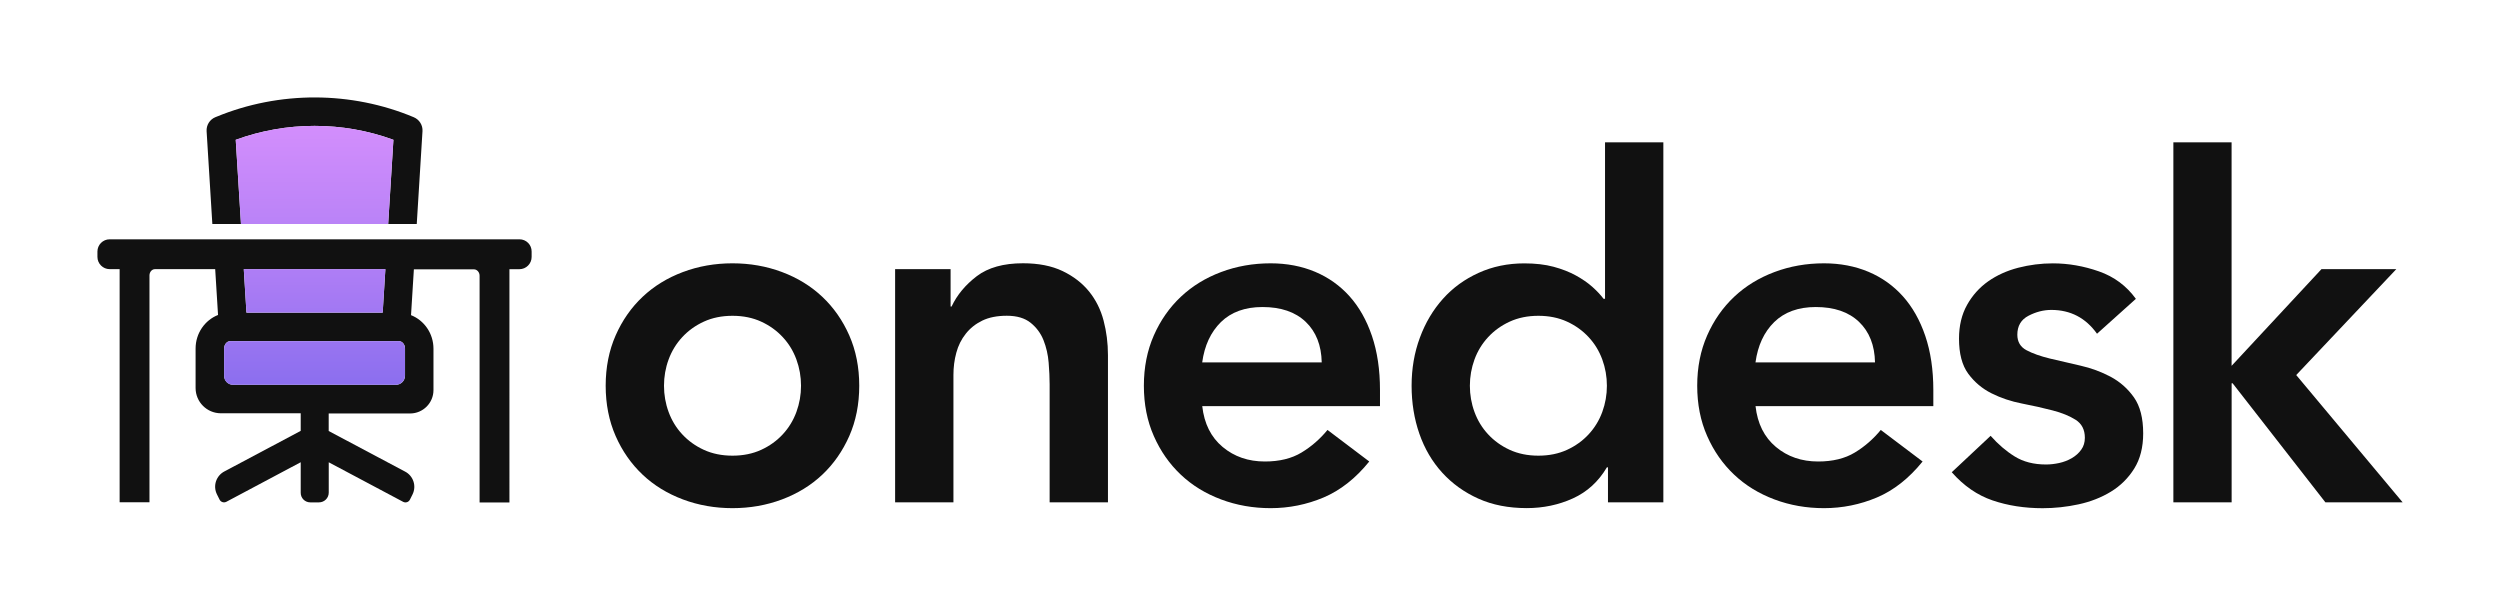 <?xml version="1.0" encoding="utf-8"?>
<!-- Generator: Adobe Illustrator 24.0.1, SVG Export Plug-In . SVG Version: 6.00 Build 0)  -->
<svg version="1.1" xmlns="http://www.w3.org/2000/svg" xmlns:xlink="http://www.w3.org/1999/xlink" x="0px" y="0px"
	 viewBox="0 0 510.13 122.37" style="enable-background:new 0 0 510.13 122.37;" xml:space="preserve">
<style type="text/css">
	.st0{fill:#111111;}
	.st1{fill:#F7F7F7;}
	.st2{fill:#503290;}
	.st3{fill:#EDEEF2;}
	.st4{fill:#21183A;}
	.st5{fill:url(#SVGID_1_);}
	.st6{fill:url(#SVGID_2_);}
	.st7{opacity:0.5;fill:#481787;}
	.st8{fill:url(#SVGID_3_);}
	.st9{fill:url(#SVGID_4_);}
	.st10{fill:url(#SVGID_5_);}
	.st11{fill:url(#SVGID_6_);}
	.st12{fill:url(#SVGID_7_);}
	.st13{fill:#E294FF;}
	.st14{fill:#7A67EB;}
	.st15{fill:#BDBDDB;}
	.st16{fill:#8285A0;}
	.st17{fill:#3B415B;}
	.st18{fill:url(#SVGID_8_);}
	.st19{fill:url(#SVGID_9_);}
	.st20{fill:url(#SVGID_10_);}
	.st21{fill:url(#SVGID_11_);}
	.st22{fill:none;stroke:#A6A8AB;stroke-width:0.224;stroke-miterlimit:10;}
	.st23{fill:none;stroke:#A6A8AB;stroke-width:0.231;stroke-miterlimit:10;}
	.st24{fill:none;stroke:#A6A8AB;stroke-width:0.296;stroke-miterlimit:10;}
	.st25{fill:url(#SVGID_12_);}
	.st26{fill:url(#SVGID_13_);}
	.st27{fill:url(#SVGID_14_);}
	.st28{fill:none;stroke:#D0D2D3;stroke-width:0.5;stroke-miterlimit:10;}
	.st29{fill:url(#SVGID_15_);}
	.st30{fill:url(#SVGID_16_);}
	.st31{fill:url(#SVGID_17_);}
	.st32{fill:url(#SVGID_18_);}
	.st33{fill:url(#SVGID_19_);}
	.st34{fill:url(#SVGID_20_);}
	.st35{fill:url(#SVGID_21_);}
	.st36{fill:url(#SVGID_22_);}
	.st37{fill:url(#SVGID_23_);}
	.st38{fill:url(#SVGID_24_);}
	.st39{fill:url(#SVGID_25_);}
	.st40{fill:url(#SVGID_26_);}
	.st41{fill:url(#SVGID_27_);}
	.st42{fill:url(#SVGID_28_);}
	.st43{fill:url(#SVGID_29_);}
	.st44{fill:url(#SVGID_30_);}
	.st45{fill:url(#SVGID_31_);}
	.st46{fill:url(#SVGID_32_);}
	.st47{fill:url(#SVGID_33_);}
	.st48{fill:url(#SVGID_34_);}
	.st49{fill:url(#SVGID_35_);}
	.st50{fill:none;stroke:#D0D2D3;stroke-width:0.446;stroke-miterlimit:10;}
	.st51{fill:none;stroke:#D0D2D3;stroke-width:0.481;stroke-miterlimit:10;}
	.st52{fill:none;stroke:#D0D2D3;stroke-width:0.429;stroke-miterlimit:10;}
	.st53{fill:url(#SVGID_36_);}
	.st54{fill:url(#SVGID_37_);}
	.st55{fill:url(#SVGID_38_);}
	.st56{fill:url(#SVGID_39_);}
	.st57{fill:url(#SVGID_40_);}
	.st58{fill:url(#SVGID_41_);}
	.st59{fill:url(#SVGID_42_);}
</style>
<g id="Layer_2">
</g>
<g id="Layer_3">
	<g>
		<g>
			<g>
				<g>
					<path class="st0" d="M123.59,78.71c0-3.77,0.68-7.19,2.03-10.26c1.35-3.07,3.19-5.7,5.5-7.88c2.31-2.18,5.06-3.87,8.23-5.06
						c3.17-1.19,6.54-1.78,10.11-1.78s6.94,0.59,10.11,1.78c3.17,1.19,5.91,2.87,8.23,5.06c2.31,2.18,4.15,4.81,5.5,7.88
						c1.35,3.07,2.03,6.49,2.03,10.26c0,3.77-0.68,7.19-2.03,10.26c-1.36,3.07-3.19,5.7-5.5,7.88c-2.31,2.18-5.06,3.87-8.23,5.06
						c-3.17,1.19-6.54,1.78-10.11,1.78s-6.94-0.59-10.11-1.78s-5.92-2.87-8.23-5.06c-2.31-2.18-4.15-4.81-5.5-7.88
						C124.27,85.89,123.59,82.47,123.59,78.71z M135.49,78.71c0,1.85,0.31,3.64,0.94,5.35c0.63,1.72,1.55,3.24,2.78,4.56
						c1.22,1.32,2.69,2.38,4.41,3.17c1.72,0.79,3.67,1.19,5.85,1.19c2.18,0,4.13-0.4,5.85-1.19c1.72-0.79,3.19-1.85,4.41-3.17
						c1.22-1.32,2.15-2.84,2.78-4.56c0.63-1.72,0.94-3.5,0.94-5.35c0-1.85-0.31-3.63-0.94-5.35c-0.63-1.72-1.55-3.24-2.78-4.56
						c-1.22-1.32-2.69-2.38-4.41-3.17c-1.72-0.79-3.67-1.19-5.85-1.19c-2.18,0-4.13,0.4-5.85,1.19c-1.72,0.79-3.19,1.85-4.41,3.17
						c-1.22,1.32-2.15,2.84-2.78,4.56C135.8,75.07,135.49,76.86,135.49,78.71z"/>
					<path class="st0" d="M182.67,54.92h11.3v7.63h0.2c1.12-2.38,2.84-4.44,5.15-6.2c2.31-1.75,5.45-2.63,9.42-2.63
						c3.17,0,5.86,0.53,8.08,1.59c2.21,1.06,4.01,2.45,5.4,4.16c1.39,1.72,2.38,3.7,2.97,5.95c0.59,2.25,0.89,4.59,0.89,7.04v30.04
						h-11.9V78.41c0-1.32-0.07-2.79-0.2-4.41c-0.13-1.62-0.48-3.14-1.04-4.56c-0.56-1.42-1.44-2.61-2.63-3.57
						c-1.19-0.96-2.81-1.44-4.86-1.44c-1.98,0-3.65,0.33-5.01,0.99c-1.36,0.66-2.48,1.55-3.37,2.68c-0.89,1.12-1.54,2.41-1.93,3.87
						c-0.4,1.45-0.59,2.97-0.59,4.56v25.97h-11.9V54.92z"/>
					<path class="st0" d="M245.32,82.87c0.4,3.57,1.78,6.34,4.16,8.33s5.25,2.97,8.62,2.97c2.97,0,5.47-0.61,7.48-1.83
						c2.02-1.22,3.78-2.76,5.3-4.61l8.52,6.44c-2.78,3.44-5.88,5.88-9.32,7.34c-3.44,1.45-7.04,2.18-10.8,2.18
						c-3.57,0-6.94-0.59-10.11-1.78c-3.17-1.19-5.92-2.87-8.23-5.06c-2.31-2.18-4.15-4.81-5.5-7.88c-1.36-3.07-2.03-6.49-2.03-10.26
						c0-3.77,0.68-7.19,2.03-10.26c1.35-3.07,3.19-5.7,5.5-7.88c2.31-2.18,5.06-3.87,8.23-5.06c3.17-1.19,6.54-1.78,10.11-1.78
						c3.3,0,6.33,0.58,9.07,1.73c2.74,1.16,5.09,2.83,7.04,5.01c1.95,2.18,3.47,4.87,4.56,8.08c1.09,3.21,1.64,6.89,1.64,11.05v3.27
						H245.32z M269.7,73.95c-0.07-3.5-1.16-6.26-3.27-8.28c-2.12-2.02-5.06-3.02-8.82-3.02c-3.57,0-6.39,1.03-8.48,3.07
						c-2.08,2.05-3.35,4.79-3.82,8.23H269.7z"/>
					<path class="st0" d="M328.09,95.36h-0.2c-1.72,2.91-4.03,5.02-6.94,6.34c-2.91,1.32-6.05,1.98-9.42,1.98
						c-3.7,0-6.99-0.64-9.86-1.93c-2.87-1.29-5.34-3.06-7.38-5.3c-2.05-2.25-3.6-4.89-4.66-7.93c-1.06-3.04-1.59-6.31-1.59-9.81
						c0-3.5,0.56-6.77,1.69-9.81c1.12-3.04,2.69-5.68,4.71-7.93c2.01-2.25,4.44-4.01,7.29-5.3c2.84-1.29,5.95-1.93,9.32-1.93
						c2.25,0,4.23,0.23,5.95,0.69c1.72,0.46,3.24,1.06,4.56,1.78c1.32,0.73,2.44,1.5,3.37,2.33c0.92,0.83,1.69,1.64,2.28,2.43h0.3
						V29.04h11.9v73.46h-11.3V95.36z M299.93,78.71c0,1.85,0.31,3.64,0.94,5.35c0.63,1.72,1.55,3.24,2.78,4.56
						c1.22,1.32,2.69,2.38,4.41,3.17c1.72,0.79,3.67,1.19,5.85,1.19c2.18,0,4.13-0.4,5.85-1.19c1.72-0.79,3.19-1.85,4.41-3.17
						c1.22-1.32,2.15-2.84,2.78-4.56c0.63-1.72,0.94-3.5,0.94-5.35c0-1.85-0.31-3.63-0.94-5.35c-0.63-1.72-1.55-3.24-2.78-4.56
						c-1.22-1.32-2.69-2.38-4.41-3.17c-1.72-0.79-3.67-1.19-5.85-1.19c-2.18,0-4.13,0.4-5.85,1.19c-1.72,0.79-3.19,1.85-4.41,3.17
						c-1.22,1.32-2.15,2.84-2.78,4.56C300.25,75.07,299.93,76.86,299.93,78.71z"/>
					<path class="st0" d="M358.22,82.87c0.4,3.57,1.78,6.34,4.16,8.33s5.25,2.97,8.62,2.97c2.97,0,5.47-0.61,7.48-1.83
						c2.02-1.22,3.78-2.76,5.3-4.61l8.53,6.44c-2.78,3.44-5.88,5.88-9.32,7.34c-3.44,1.45-7.04,2.18-10.8,2.18
						c-3.57,0-6.94-0.59-10.11-1.78s-5.92-2.87-8.23-5.06c-2.31-2.18-4.15-4.81-5.5-7.88c-1.36-3.07-2.03-6.49-2.03-10.26
						c0-3.77,0.68-7.19,2.03-10.26c1.35-3.07,3.19-5.7,5.5-7.88c2.31-2.18,5.06-3.87,8.23-5.06c3.17-1.19,6.54-1.78,10.11-1.78
						c3.3,0,6.33,0.58,9.07,1.73c2.74,1.16,5.09,2.83,7.04,5.01c1.95,2.18,3.47,4.87,4.56,8.08c1.09,3.21,1.64,6.89,1.64,11.05v3.27
						H358.22z M382.6,73.95c-0.07-3.5-1.16-6.26-3.27-8.28c-2.12-2.02-5.06-3.02-8.82-3.02c-3.57,0-6.39,1.03-8.48,3.07
						c-2.08,2.05-3.35,4.79-3.82,8.23H382.6z"/>
					<path class="st0" d="M427.9,68.1c-2.31-3.24-5.42-4.86-9.32-4.86c-1.59,0-3.14,0.4-4.66,1.19c-1.52,0.79-2.28,2.08-2.28,3.87
						c0,1.45,0.63,2.51,1.88,3.17c1.25,0.66,2.84,1.22,4.76,1.69c1.92,0.46,3.98,0.94,6.2,1.44c2.21,0.5,4.28,1.26,6.2,2.28
						c1.92,1.03,3.5,2.43,4.76,4.21c1.25,1.78,1.88,4.23,1.88,7.34c0,2.84-0.61,5.24-1.83,7.19c-1.22,1.95-2.81,3.52-4.76,4.71
						c-1.95,1.19-4.15,2.05-6.59,2.58c-2.45,0.53-4.89,0.79-7.34,0.79c-3.7,0-7.1-0.53-10.21-1.59c-3.11-1.06-5.88-2.97-8.33-5.75
						l7.93-7.43c1.52,1.72,3.15,3.12,4.91,4.21c1.75,1.09,3.88,1.64,6.39,1.64c0.86,0,1.75-0.1,2.68-0.3
						c0.92-0.2,1.78-0.53,2.58-0.99c0.79-0.46,1.44-1.04,1.93-1.73c0.5-0.69,0.74-1.5,0.74-2.43c0-1.65-0.63-2.87-1.88-3.67
						c-1.26-0.79-2.84-1.44-4.76-1.93c-1.92-0.5-3.98-0.96-6.2-1.39c-2.21-0.43-4.28-1.12-6.2-2.08c-1.92-0.96-3.5-2.3-4.76-4.01
						c-1.26-1.72-1.88-4.1-1.88-7.14c0-2.64,0.55-4.94,1.64-6.89c1.09-1.95,2.53-3.55,4.31-4.81c1.78-1.25,3.83-2.18,6.15-2.78
						c2.31-0.59,4.66-0.89,7.04-0.89c3.17,0,6.31,0.55,9.42,1.64c3.11,1.09,5.62,2.96,7.53,5.6L427.9,68.1z"/>
					<path class="st0" d="M443.47,29.04h11.89v45.61l18.34-19.73h15.27l-20.42,21.61l21.71,25.97h-15.76l-18.93-24.29h-0.2v24.29
						h-11.89V29.04z"/>
				</g>
			</g>
			<g>
				<g>
					<path class="st0" d="M49.17,45.71L48.1,28.53c10.33-3.79,21.85-3.79,32.18,0l-1.07,17.18h5.83l1.17-18.93
						c0.08-1.24-0.64-2.38-1.78-2.86c-12.77-5.35-27.44-5.38-40.25-0.1l-0.23,0.09c-1.15,0.47-1.87,1.63-1.79,2.87l1.17,18.93H49.17
						z"/>
					<path class="st0" d="M106,48.83H79.02l0,0H22.38c-1.38,0-2.5,1.12-2.5,2.5v1.09c0,1.38,1.12,2.5,2.5,2.5l2.03,0v47.57h6.09
						V56.2c0-0.7,0.5-1.28,1.12-1.28h12.29l0.58,9.35c-2.67,1.05-4.58,3.72-4.58,6.85v8.05c0,2.85,2.31,5.16,5.16,5.16h16.29v3.59
						l-15.52,8.25c-1.73,0.87-2.44,2.97-1.57,4.71l0.53,1.06c0.25,0.51,0.87,0.71,1.37,0.46l15.19-8.08v6.25
						c0,1.07,0.87,1.94,1.94,1.94h1.79c1.1,0,1.99-0.89,1.99-1.99v-6.19l15.2,8.08c0.5,0.25,1.11,0.05,1.36-0.45l0.53-1.06
						c0.87-1.73,0.16-3.84-1.57-4.7l-15.53-8.25v-3.58h16.61c2.63,0,4.77-2.14,4.77-4.77v-8.44c0-3.13-1.91-5.8-4.58-6.85l0.58-9.35
						h12.26c0.63,0,1.15,0.59,1.15,1.3v46.27h6.09V54.93l2.03,0c1.38,0,2.5-1.12,2.5-2.5v-1.09C108.5,49.95,107.38,48.83,106,48.83z
						 M78.64,54.93l-0.55,8.87h-27.8l-0.55-8.87H78.64z M82.64,76.67c0,1.02-0.83,1.85-1.85,1.85H47.57c-1.01,0-1.84-0.82-1.84-1.84
						v-5.56c0-0.84,0.57-1.52,1.28-1.52h0.55h33.26h0.55c0.7,0,1.28,0.68,1.28,1.52V76.67z"/>
				</g>
				<linearGradient id="SVGID_1_" gradientUnits="userSpaceOnUse" x1="64.188" y1="-45.481" x2="64.188" y2="139.619">
					<stop  offset="0.298" style="stop-color:#E294FF"/>
					<stop  offset="0.384" style="stop-color:#D38EFC"/>
					<stop  offset="0.547" style="stop-color:#AD7DF5"/>
					<stop  offset="0.734" style="stop-color:#7A67EB"/>
				</linearGradient>
				<path class="st5" d="M82.64,71.12v5.51c0,1.04-0.85,1.89-1.89,1.89H47.54c-1,0-1.81-0.81-1.81-1.81v-5.58
					c0-0.84,0.57-1.52,1.28-1.52h0.55h33.26h0.55C82.07,69.6,82.64,70.29,82.64,71.12z M78.09,63.79l0.55-8.87h-28.9l0.55,8.87
					H78.09z M79.21,45.71l1.07-17.18c-10.32-3.79-21.85-3.79-32.18,0l1.07,17.18H79.21z"/>
			</g>
		</g>
	</g>
</g>
</svg>
